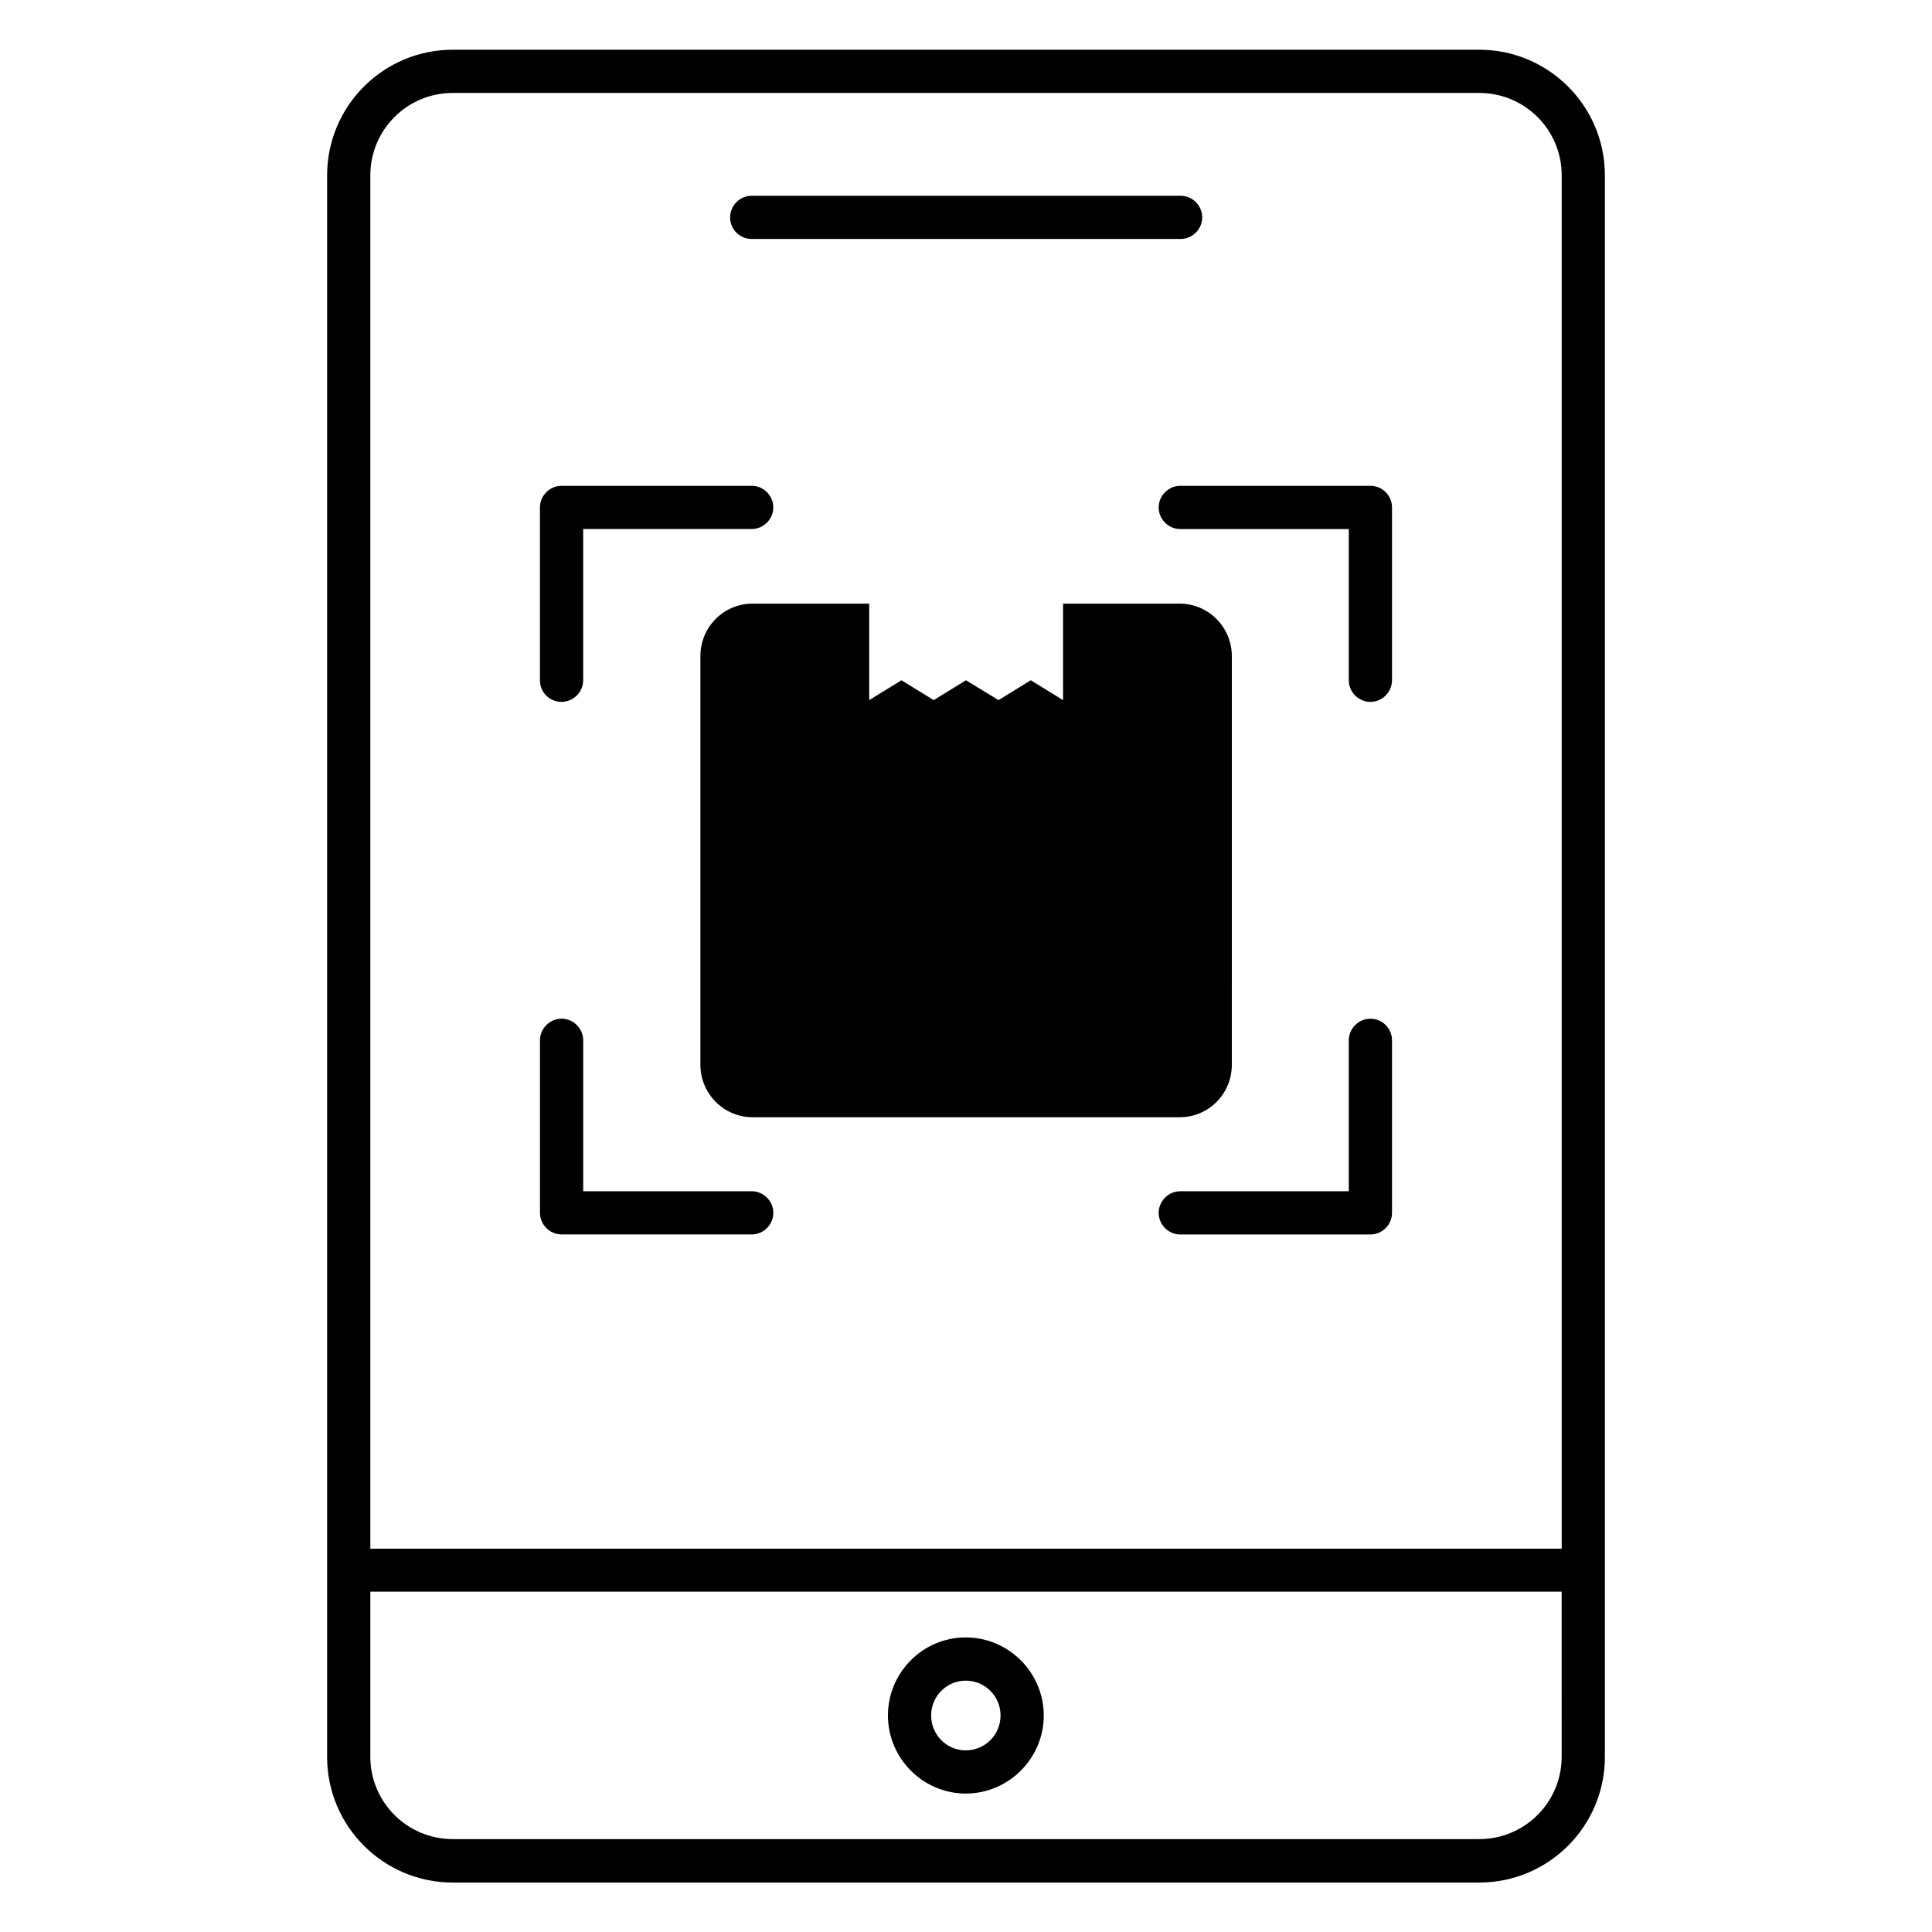 <?xml version="1.0" encoding="UTF-8"?>
<!-- Uploaded to: ICON Repo, www.iconrepo.com, Generator: ICON Repo Mixer Tools -->
<svg fill="#000000" width="800px" height="800px" version="1.1" viewBox="144 144 512 512" xmlns="http://www.w3.org/2000/svg">
 <g>
  <path d="m536.03 157.18h-272.06c-18.398 0-33.281 14.961-33.281 33.281v419.15c0 18.398 14.961 33.281 33.281 33.281h272.06c18.398 0 33.281-14.961 33.281-33.281v-419.15c0-18.398-14.961-33.285-33.281-33.285zm-293.89 33.285c0-12.062 9.77-21.832 21.832-21.832h272.06c12.062 0 21.832 9.77 21.832 21.832v363.96l-315.72-0.004zm315.72 419.08c0 12.062-9.77 21.832-21.832 21.832h-272.06c-12.062 0-21.832-9.77-21.832-21.832v-43.738h315.72z"/>
  <path d="m399.92 619.31c11.375 0 20.688-9.312 20.688-20.688s-9.312-20.688-20.688-20.688-20.609 9.312-20.609 20.688 9.312 20.688 20.609 20.688zm0-29.922c5.113 0 9.238 4.121 9.238 9.238 0 5.113-4.121 9.238-9.238 9.238-5.039 0-9.16-4.121-9.16-9.238s4.121-9.238 9.16-9.238z"/>
  <path d="m292.82 330c3.129 0 5.727-2.594 5.727-5.727v-40.074h44.656c3.129 0 5.727-2.594 5.727-5.727 0-3.129-2.594-5.727-5.727-5.727h-50.383c-3.129 0-5.727 2.594-5.727 5.727v45.801c0 3.207 2.519 5.727 5.727 5.727z"/>
  <path d="m343.21 459.69h-44.656v-40c0-3.129-2.594-5.727-5.727-5.727-3.129 0-5.727 2.594-5.727 5.727v45.723c0 3.129 2.594 5.727 5.727 5.727h50.383c3.129 0 5.727-2.594 5.727-5.727-0.004-3.125-2.598-5.723-5.727-5.723z"/>
  <path d="m507.17 272.75h-50.383c-3.129 0-5.727 2.594-5.727 5.727 0 3.129 2.594 5.727 5.727 5.727h44.656v40.074c0 3.129 2.594 5.727 5.727 5.727 3.129 0 5.727-2.594 5.727-5.727v-45.801c0-3.133-2.519-5.727-5.727-5.727z"/>
  <path d="m507.17 413.97c-3.129 0-5.727 2.594-5.727 5.727v40h-44.656c-3.129 0-5.727 2.594-5.727 5.727 0 3.129 2.594 5.727 5.727 5.727h50.383c3.129 0 5.727-2.594 5.727-5.727v-45.723c0-3.137-2.519-5.731-5.727-5.731z"/>
  <path d="m343.43 303.97c-7.633 0-13.816 6.184-13.816 13.895v108.32c0 7.633 6.184 13.895 13.816 13.895h113.2c7.633 0 13.816-6.184 13.816-13.895l0.004-108.32c0-7.633-6.184-13.895-13.816-13.895h-30.914v25.57l-8.551-5.266-8.551 5.266-8.625-5.266-8.551 5.266-8.551-5.266-8.551 5.266v-25.57z"/>
  <path d="m343.21 207.33h113.66c3.129 0 5.727-2.594 5.727-5.727 0-3.129-2.594-5.727-5.727-5.727l-113.66 0.004c-3.129 0-5.727 2.594-5.727 5.727 0 3.129 2.519 5.723 5.727 5.723z"/>
 </g>
</svg>